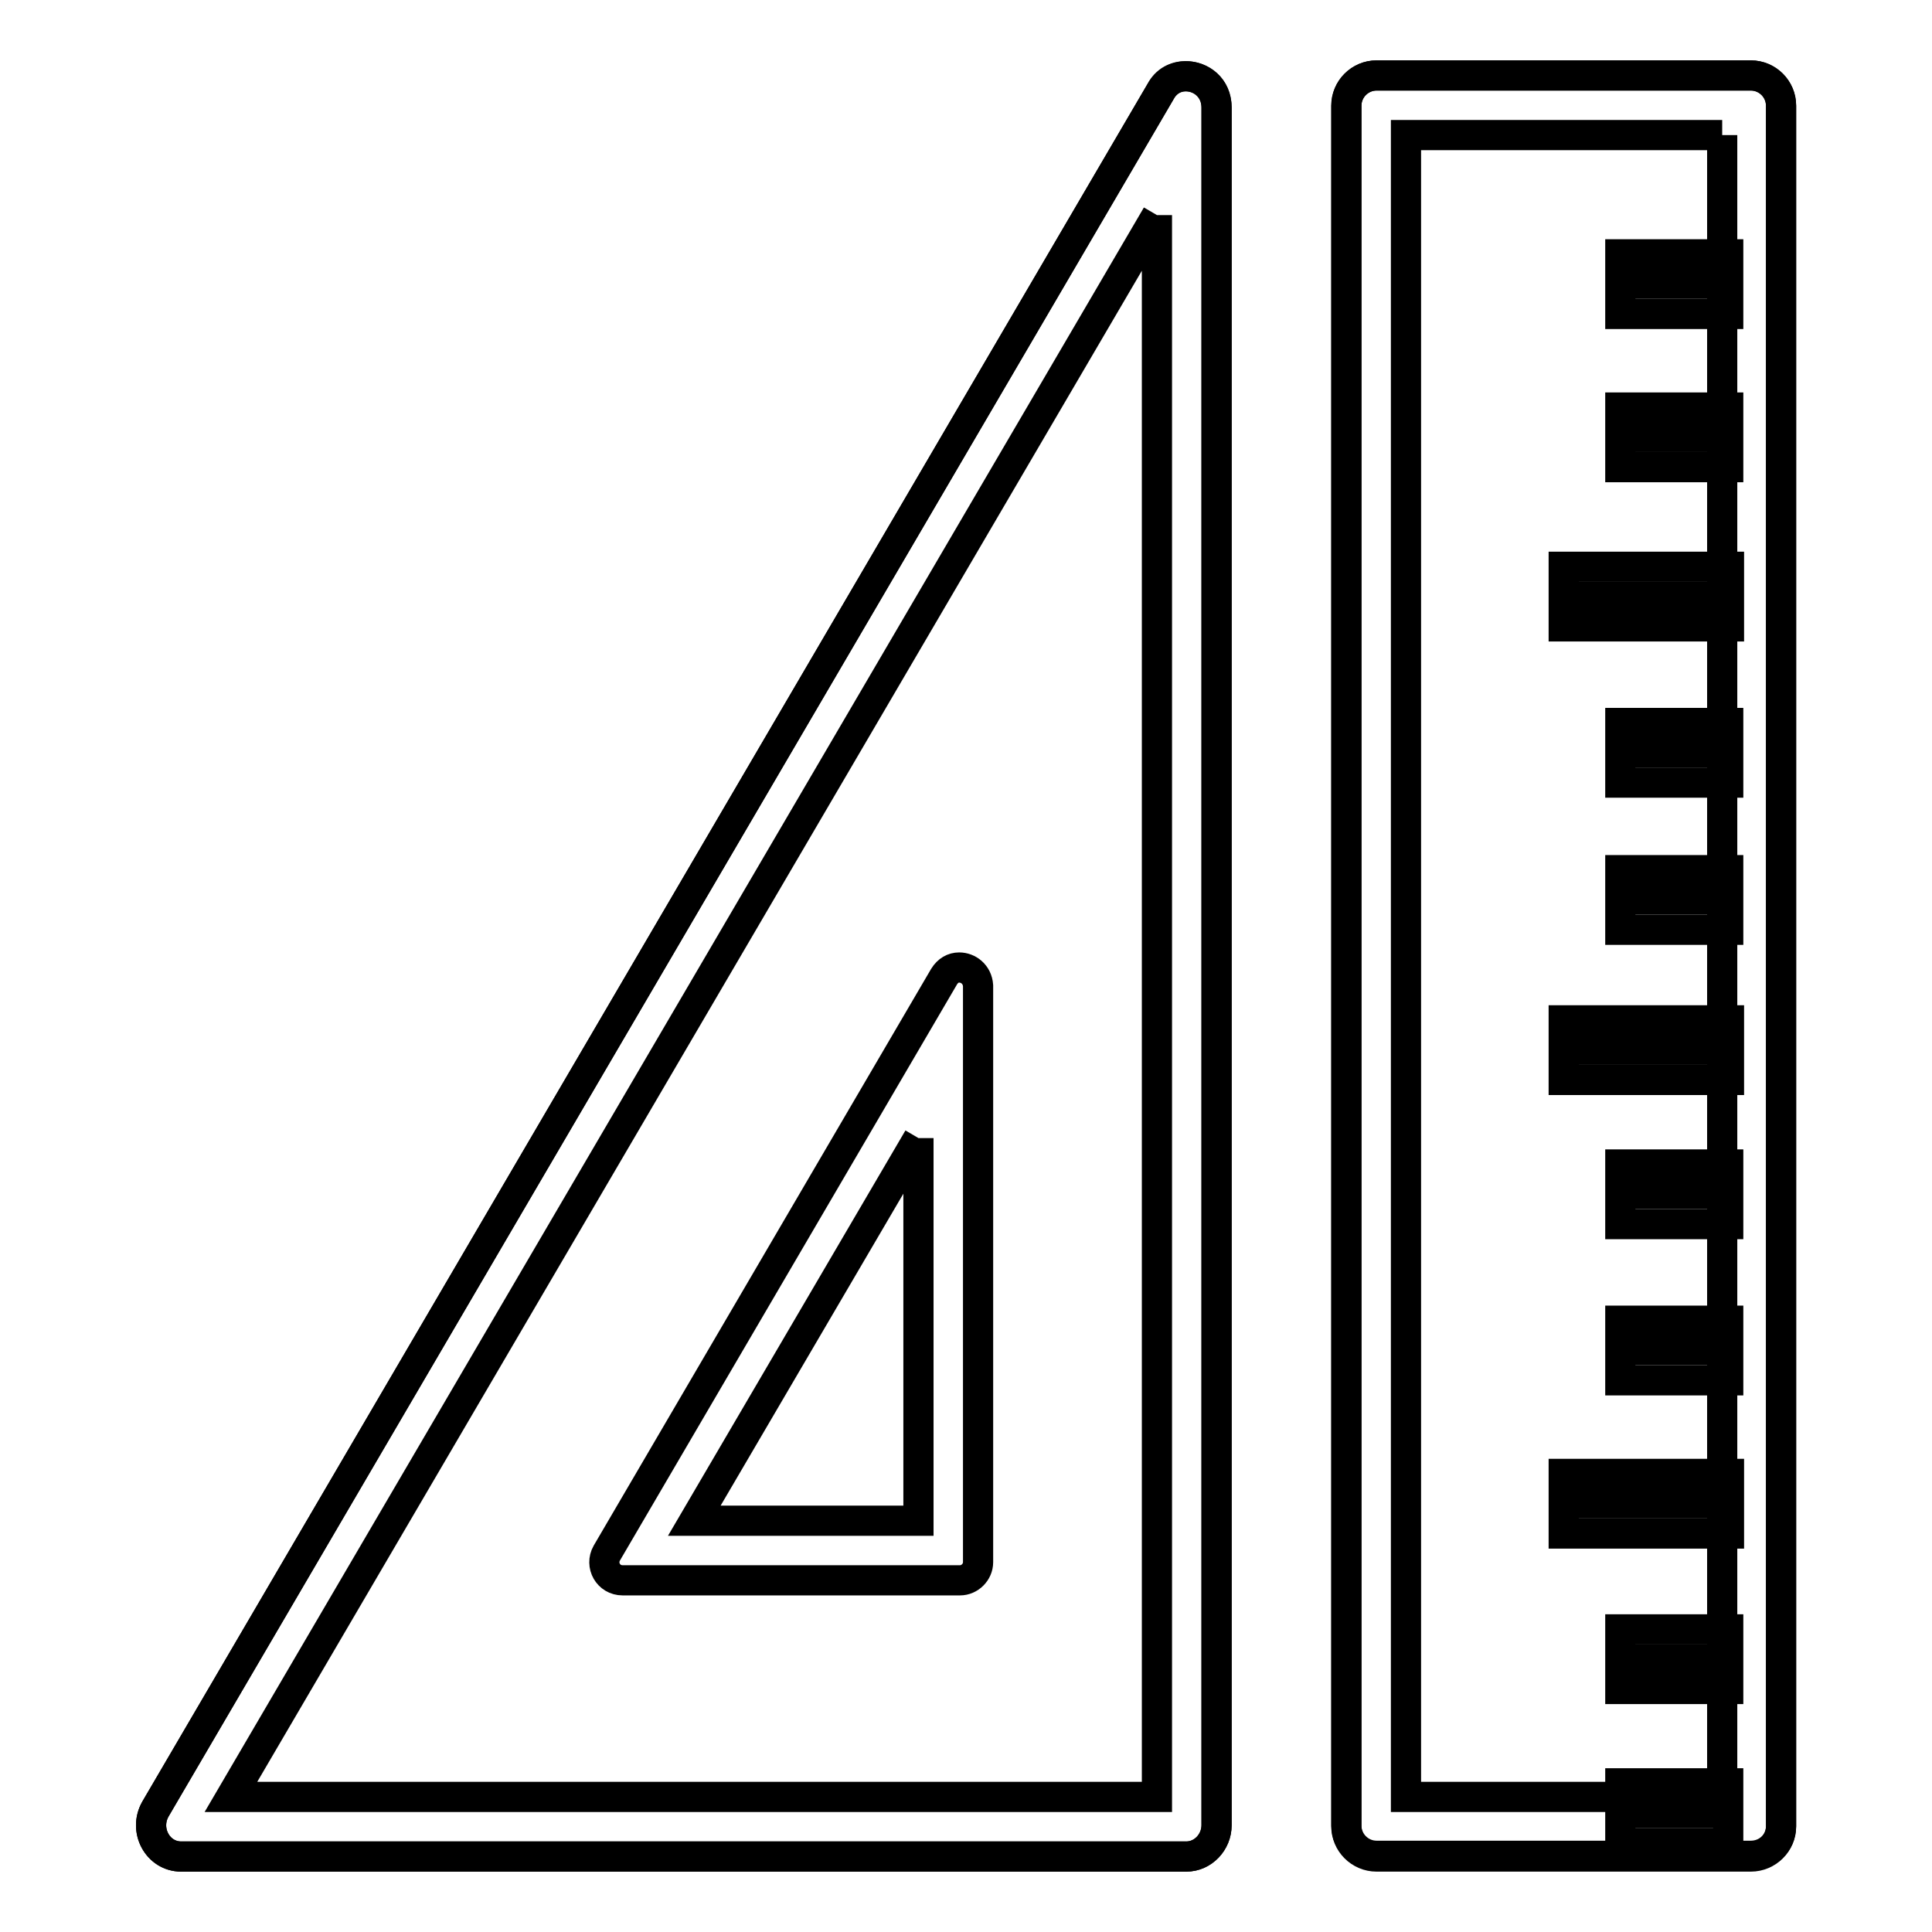 <?xml version="1.0" encoding="utf-8"?>
<!-- Svg Vector Icons : http://www.onlinewebfonts.com/icon -->
<!DOCTYPE svg PUBLIC "-//W3C//DTD SVG 1.1//EN" "http://www.w3.org/Graphics/SVG/1.1/DTD/svg11.dtd">
<svg version="1.1" xmlns="http://www.w3.org/2000/svg" xmlns:xlink="http://www.w3.org/1999/xlink" x="0px" y="0px" viewBox="0 0 256 256" enable-background="new 0 0 256 256" xml:space="preserve">
<g> <path stroke-width="4" fill-opacity="0" stroke="#000000"  d="M157.2,246H24c-3.1,0-5-3.5-3.4-6.3L153.8,12.1c2.1-3.6,7.4-2,7.4,2.2v227.6 C161.2,244.1,159.4,246,157.2,246L157.2,246z"/> <path stroke-width="4" fill-opacity="0" stroke="#000000"  d="M153.3,28.5v209.6H30.6L153.3,28.5 M157.1,10.1c-1.3,0-2.6,0.6-3.3,2L20.6,239.7c-1.6,2.8,0.3,6.3,3.4,6.3 h133.2c2.2,0,4-1.9,4-4.2V14.2C161.2,11.6,159.2,10.1,157.1,10.1L157.1,10.1z"/> <path stroke-width="4" fill-opacity="0" stroke="#000000"  d="M121.7,150.8v50.7H92L121.7,150.8 M127.1,128.2c-0.8,0-1.5,0.4-2,1.2l-44.7,76.4c-0.9,1.6,0.2,3.6,2.1,3.6 h44.7c1.3,0,2.4-1.1,2.4-2.4v-76.4C129.5,129.1,128.3,128.2,127.1,128.2z"/> <path stroke-width="4" fill-opacity="0" stroke="#000000"  d="M232,245.9h-49.6c-2.2,0-4-1.8-4-4V14c0-2.2,1.8-4,4-4H232c2.2,0,4,1.8,4,4v228 C236,244.2,234.2,245.9,232,245.9z"/> <path stroke-width="4" fill-opacity="0" stroke="#000000"  d="M228.2,17.9v220.2h-41.9V17.9H228.2 M232,10h-49.6c-2.2,0-4,1.8-4,4v228c0,2.2,1.8,4,4,4H232 c2.2,0,4-1.8,4-4V14C236,11.8,234.2,10,232,10z"/> <path stroke-width="4" fill-opacity="0" stroke="#000000"  d="M214.7,37.6h14.3"/> <path stroke-width="4" fill-opacity="0" stroke="#000000"  d="M214.7,33.7h14.3v7.9h-14.3V33.7z"/> <path stroke-width="4" fill-opacity="0" stroke="#000000"  d="M214.7,57.9h14.3"/> <path stroke-width="4" fill-opacity="0" stroke="#000000"  d="M214.7,54h14.3v7.9h-14.3V54z"/> <path stroke-width="4" fill-opacity="0" stroke="#000000"  d="M214.7,99.7h14.3"/> <path stroke-width="4" fill-opacity="0" stroke="#000000"  d="M214.7,95.8h14.3v7.9h-14.3V95.8z"/> <path stroke-width="4" fill-opacity="0" stroke="#000000"  d="M214.7,119.2h14.3"/> <path stroke-width="4" fill-opacity="0" stroke="#000000"  d="M214.7,115.3h14.3v7.9h-14.3V115.3z"/> <path stroke-width="4" fill-opacity="0" stroke="#000000"  d="M207.2,79.1h21.9"/> <path stroke-width="4" fill-opacity="0" stroke="#000000"  d="M207.2,75.1h21.9V83h-21.9V75.1z"/> <path stroke-width="4" fill-opacity="0" stroke="#000000"  d="M214.7,158.2h14.3"/> <path stroke-width="4" fill-opacity="0" stroke="#000000"  d="M214.7,154.3h14.3v7.9h-14.3V154.3z"/> <path stroke-width="4" fill-opacity="0" stroke="#000000"  d="M214.7,178.9h14.3"/> <path stroke-width="4" fill-opacity="0" stroke="#000000"  d="M214.7,175h14.3v7.9h-14.3V175z"/> <path stroke-width="4" fill-opacity="0" stroke="#000000"  d="M207.2,139.1h21.9"/> <path stroke-width="4" fill-opacity="0" stroke="#000000"  d="M207.2,135.2h21.9v7.9h-21.9V135.2z"/> <path stroke-width="4" fill-opacity="0" stroke="#000000"  d="M214.7,219.9h14.3"/> <path stroke-width="4" fill-opacity="0" stroke="#000000"  d="M214.7,215.9h14.3v7.9h-14.3V215.9z"/> <path stroke-width="4" fill-opacity="0" stroke="#000000"  d="M214.7,240.2h14.3"/> <path stroke-width="4" fill-opacity="0" stroke="#000000"  d="M214.7,236.3h14.3v7.9h-14.3V236.3z"/> <path stroke-width="4" fill-opacity="0" stroke="#000000"  d="M207.2,199.2h21.9"/> <path stroke-width="4" fill-opacity="0" stroke="#000000"  d="M207.2,195.3h21.9v7.9h-21.9V195.3z"/></g>
</svg>